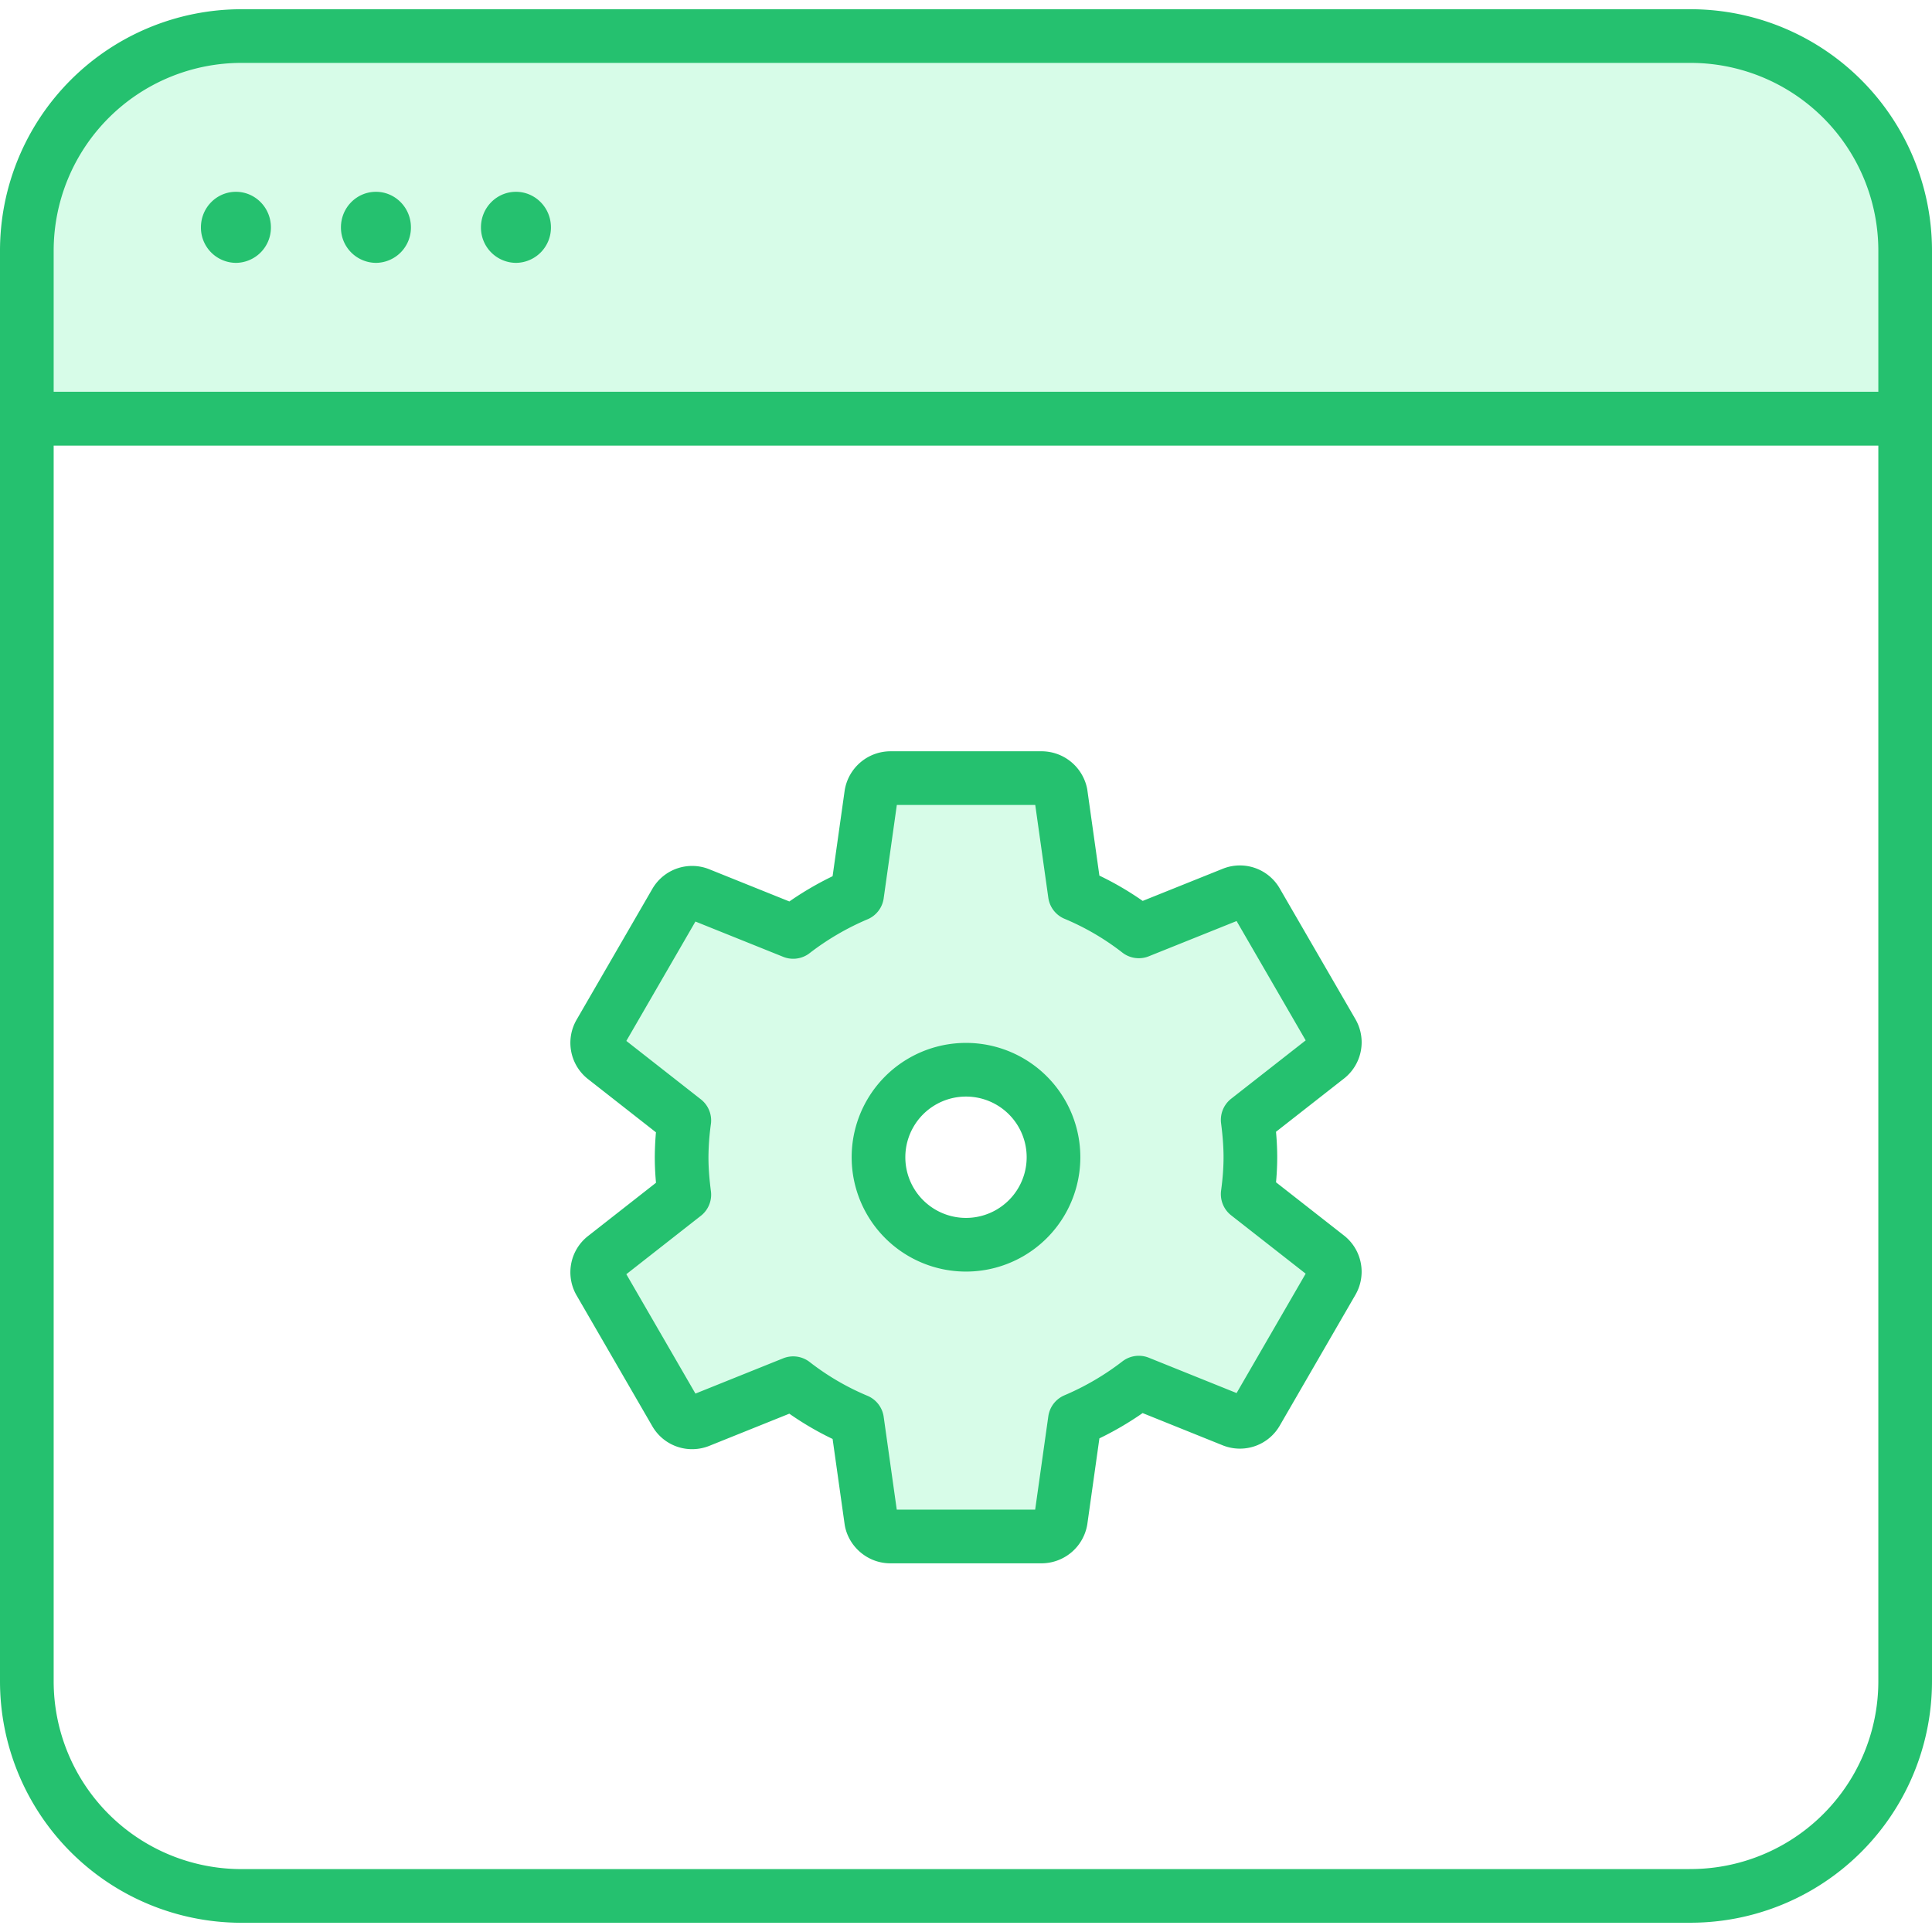 <svg xmlns="http://www.w3.org/2000/svg" width="36" height="36" viewBox="0 0 36 36"><g fill="none" fill-rule="evenodd"><path fill="#FFF" d="M0 36h36V0H0z"/><path stroke="#25C16F" stroke-linecap="round" stroke-linejoin="round" d="M31.5 35.328h-27a4 4 0 0 1-4-4V7.8h35v23.527a4 4 0 0 1-4 4z"/><path fill="#D7FCE8" d="M35.5 7.8H.5V4.672a4 4 0 0 1 4-4h27a4 4 0 0 1 4 4V7.8z"/><path stroke="#25C16F" stroke-linecap="round" stroke-linejoin="round" d="M35.5 7.8H.5V4.672a4 4 0 0 1 4-4h27a4 4 0 0 1 4 4V7.8z"/><path fill="#25C16F" d="M5.048 4.236a.657.657 0 0 1-.652.662.657.657 0 0 1-.652-.662c0-.366.292-.662.652-.662.36 0 .652.296.652.662m2.609 0a.657.657 0 0 1-.652.662.657.657 0 0 1-.652-.662c0-.366.292-.662.652-.662.36 0 .652.296.652.662m2.609 0a.657.657 0 0 1-.652.662.657.657 0 0 1-.652-.662c0-.366.292-.662.652-.662.36 0 .652.296.652.662"/><path fill="#D7FCE8" d="M18 23.194a1.63 1.63 0 1 1 0-3.261 1.63 1.63 0 0 1 0 3.261zm5.249-.944c.03-.222.05-.454.05-.687 0-.232-.02-.464-.05-.696l1.494-1.17a.358.358 0 0 0 .081-.455L23.41 16.8a.356.356 0 0 0-.434-.15l-1.756.705a5.215 5.215 0 0 0-1.191-.696l-.263-1.868a.366.366 0 0 0-.353-.292h-2.826a.365.365 0 0 0-.353.303l-.263 1.867a5.398 5.398 0 0 0-1.191.696l-1.756-.706a.356.356 0 0 0-.434.151l-1.414 2.443a.358.358 0 0 0 .081.454l1.494 1.171a5.15 5.15 0 0 0-.05.686c0 .233.02.465.05.697l-1.494 1.171a.358.358 0 0 0-.081.454l1.414 2.443c.09.151.272.212.434.151l1.756-.706c.363.282.757.514 1.191.696l.263 1.867c.03.162.181.293.353.293h2.826a.365.365 0 0 0 .353-.303l.263-1.867a5.402 5.402 0 0 0 1.191-.697l1.756.707c.162.061.344 0 .434-.15l1.414-2.444a.358.358 0 0 0-.081-.454l-1.494-1.17z"/><path stroke="#25C16F" stroke-linecap="round" stroke-linejoin="round" d="M18 23.194a1.63 1.63 0 1 1 0-3.261 1.63 1.63 0 0 1 0 3.261zm5.249-.944c.03-.222.05-.454.05-.687 0-.232-.02-.464-.05-.696l1.494-1.17a.358.358 0 0 0 .081-.455L23.41 16.8a.356.356 0 0 0-.434-.15l-1.756.705a5.215 5.215 0 0 0-1.191-.696l-.263-1.868a.366.366 0 0 0-.353-.292h-2.826a.365.365 0 0 0-.353.303l-.263 1.867a5.398 5.398 0 0 0-1.191.696l-1.756-.706a.356.356 0 0 0-.434.151l-1.414 2.443a.358.358 0 0 0 .081.454l1.494 1.171a5.15 5.15 0 0 0-.05.686c0 .233.02.465.05.697l-1.494 1.171a.358.358 0 0 0-.081.454l1.414 2.443c.09.151.272.212.434.151l1.756-.706c.363.282.757.514 1.191.696l.263 1.867c.03.162.181.293.353.293h2.826a.365.365 0 0 0 .353-.303l.263-1.867a5.402 5.402 0 0 0 1.191-.697l1.756.707c.162.061.344 0 .434-.15l1.414-2.444a.358.358 0 0 0-.081-.454l-1.494-1.17z"/></g></svg>